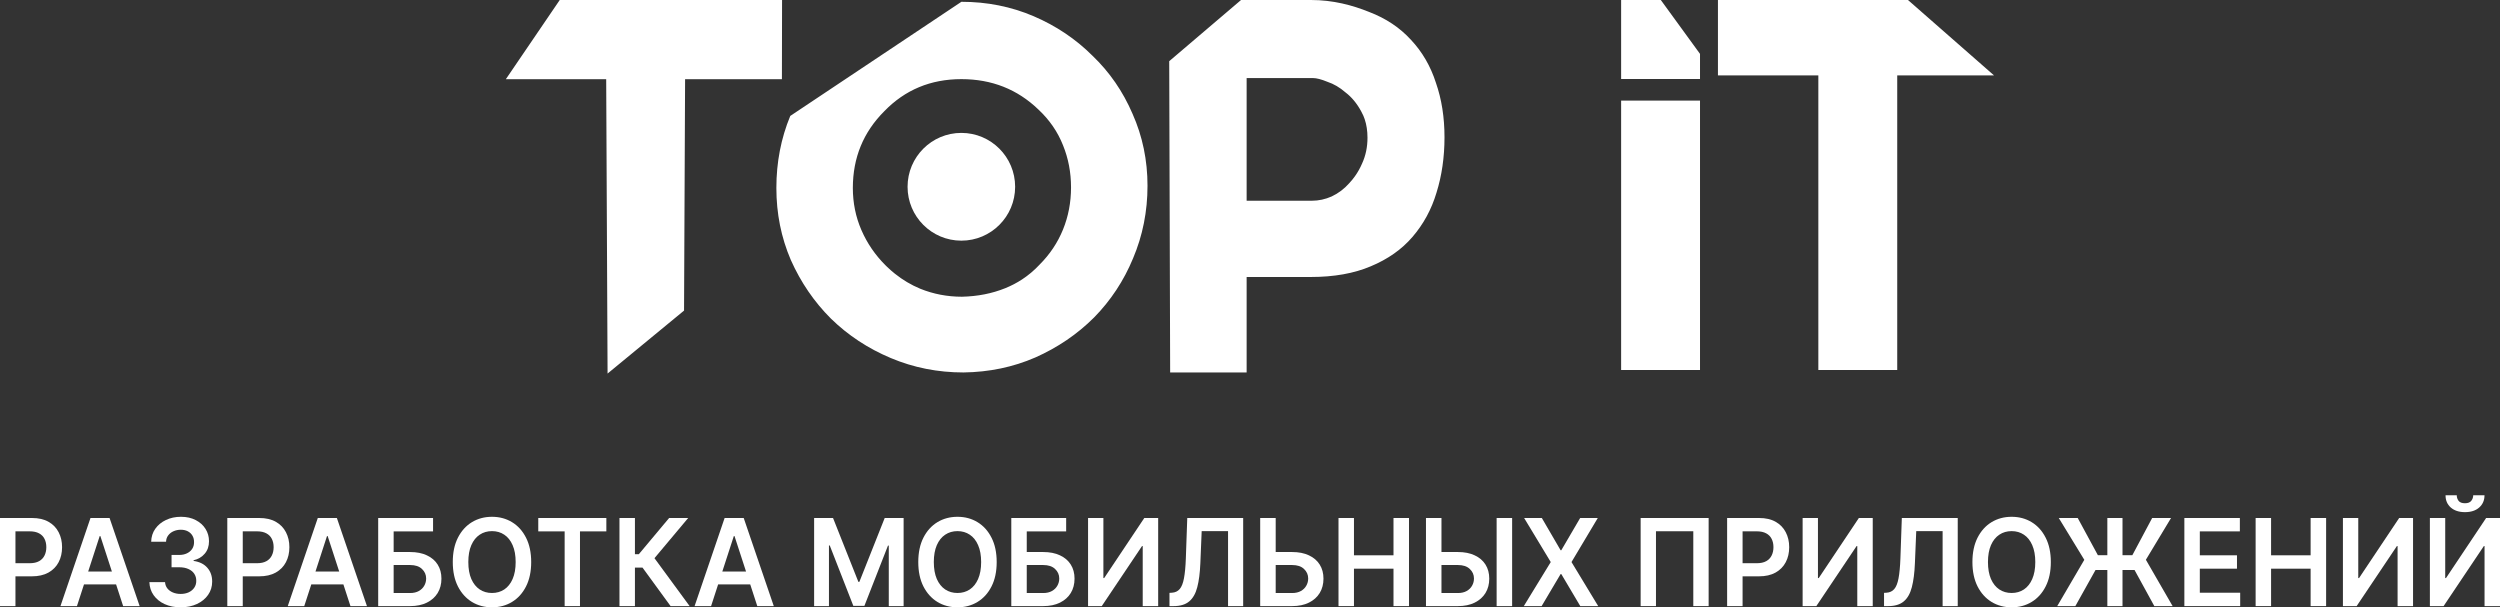<?xml version="1.0" encoding="UTF-8"?> <svg xmlns="http://www.w3.org/2000/svg" width="424" height="103" viewBox="0 0 424 103" fill="none"><rect x="0" y="0" width="424" height="103" fill="#333333" stroke="none"/> <path fill-rule="evenodd" clip-rule="evenodd" d="M85.811 13.402L94.933 0H132.638L132.612 13.427H116.191L116.014 52.676L103.044 63.356L102.81 13.427H85.811V13.402ZM323.594 0L338.189 12.793H321.77V62.747H308.391V12.793H291.363V0H323.594ZM211.429 46.978V63.169H198.458L198.3 10.376L210.48 0H222.339C226.087 0 229.356 0.878 232.198 2.024C235.041 3.109 237.398 4.677 239.273 6.727C241.208 8.777 242.629 11.22 243.536 14.054C244.504 16.828 244.987 19.903 244.987 23.28C244.987 26.657 244.533 29.792 243.627 32.687C242.78 35.521 241.419 38.023 239.545 40.194C237.731 42.305 235.373 43.963 232.47 45.169C229.629 46.375 226.243 46.978 222.312 46.978H211.429ZM222.494 34.044H211.429V13.24H222.675C223.279 13.24 224.097 13.451 225.124 13.873C225.662 14.052 226.186 14.29 226.694 14.586C227.214 14.89 227.719 15.255 228.207 15.682C229.236 16.466 230.113 17.521 230.838 18.848C230.982 19.099 231.112 19.36 231.228 19.63C231.309 19.819 231.382 20.012 231.449 20.21C231.767 21.158 231.926 22.211 231.926 23.37C231.926 24.938 231.623 26.386 231.019 27.712C230.686 28.487 230.285 29.205 229.816 29.867C229.519 30.287 229.194 30.684 228.843 31.059C227.996 32.023 226.998 32.777 225.85 33.32C224.762 33.802 223.643 34.044 222.494 34.044ZM175.298 2.747C171.489 1.119 167.408 0.305 163.053 0.305L134.03 19.662C132.457 23.461 131.672 27.531 131.672 31.873C131.672 36.214 132.488 40.285 134.12 44.084C135.814 47.883 138.081 51.199 140.923 54.033C143.826 56.868 147.212 59.099 151.082 60.727C154.951 62.355 159.063 63.169 163.417 63.169C167.77 63.108 171.821 62.264 175.57 60.636C179.379 58.948 182.705 56.686 185.547 53.852C188.39 50.958 190.597 47.611 192.168 43.812C193.801 39.953 194.617 35.853 194.617 31.511C194.617 27.169 193.77 23.099 192.078 19.3C190.444 15.501 188.177 12.214 185.275 9.441C182.433 6.607 179.107 4.376 175.298 2.747ZM176.296 44.898C178.049 43.149 179.379 41.159 180.287 38.928C181.194 36.697 181.647 34.315 181.647 31.782C181.647 29.25 181.194 26.868 180.287 24.637C179.379 22.345 177.988 20.325 176.114 18.576C172.547 15.139 168.194 13.421 163.053 13.421C157.853 13.421 153.5 15.23 149.992 18.848C146.426 22.405 144.642 26.747 144.642 31.873C144.642 34.405 145.125 36.787 146.093 39.018C147.061 41.249 148.421 43.239 150.174 44.988L150.396 45.206C150.838 45.634 151.293 46.035 151.762 46.41C153.091 47.474 154.527 48.327 156.07 48.968C158.307 49.873 160.666 50.325 163.145 50.325C165.805 50.265 168.253 49.782 170.491 48.877C171.501 48.469 172.449 47.975 173.335 47.395C174.413 46.69 175.4 45.857 176.296 44.898ZM288.322 62.747H274.943V17.058H288.322V62.747ZM288.322 13.402V9.138L281.675 0H274.943V13.402H288.322Z" fill="white"></path> <path d="M172.167 31.678C172.167 36.725 168.083 40.816 163.045 40.816C158.006 40.816 153.923 36.725 153.923 31.678C153.923 26.631 158.006 22.54 163.045 22.54C168.083 22.54 172.167 26.631 172.167 31.678Z" fill="white"></path> <path d="M0 102.796V87.853H5.426C6.538 87.853 7.471 88.067 8.225 88.495C8.983 88.923 9.555 89.511 9.942 90.26C10.332 91.005 10.528 91.851 10.528 92.799C10.528 93.758 10.332 94.609 9.942 95.353C9.551 96.097 8.974 96.684 8.21 97.112C7.447 97.535 6.508 97.746 5.391 97.746H1.795V95.521H5.038C5.688 95.521 6.22 95.404 6.635 95.171C7.049 94.937 7.355 94.616 7.553 94.208C7.756 93.799 7.857 93.33 7.857 92.799C7.857 92.269 7.756 91.802 7.553 91.399C7.355 90.995 7.047 90.681 6.628 90.457C6.213 90.229 5.679 90.114 5.024 90.114H2.621V102.796H0Z" fill="white"></path> <path d="M13.05 102.796H10.252L15.347 87.853H18.583L23.684 102.796H20.886L17.021 90.917H16.908L13.05 102.796ZM13.142 96.937H20.773V99.111H13.142V96.937Z" fill="white"></path> <path d="M30.642 103C29.625 103 28.721 102.82 27.929 102.46C27.142 102.1 26.521 101.599 26.064 100.957C25.607 100.315 25.364 99.573 25.336 98.732H27.993C28.016 99.135 28.146 99.488 28.381 99.79C28.617 100.086 28.93 100.317 29.321 100.483C29.712 100.648 30.15 100.731 30.635 100.731C31.154 100.731 31.613 100.638 32.013 100.454C32.414 100.264 32.727 100.001 32.953 99.665C33.179 99.33 33.29 98.943 33.285 98.505C33.29 98.053 33.177 97.654 32.946 97.309C32.715 96.963 32.381 96.693 31.942 96.499C31.509 96.304 30.986 96.207 30.374 96.207H29.095V94.12H30.374C30.878 94.12 31.318 94.03 31.695 93.85C32.077 93.67 32.376 93.417 32.593 93.091C32.809 92.761 32.915 92.379 32.91 91.946C32.915 91.523 32.823 91.155 32.635 90.844C32.451 90.528 32.19 90.282 31.851 90.107C31.516 89.932 31.123 89.844 30.671 89.844C30.228 89.844 29.818 89.927 29.441 90.093C29.064 90.258 28.761 90.494 28.53 90.8C28.299 91.102 28.177 91.462 28.162 91.88H25.64C25.659 91.043 25.892 90.309 26.339 89.677C26.792 89.039 27.395 88.543 28.148 88.188C28.902 87.828 29.747 87.648 30.685 87.648C31.651 87.648 32.489 87.835 33.2 88.21C33.916 88.58 34.47 89.078 34.861 89.706C35.252 90.333 35.447 91.026 35.447 91.785C35.452 92.627 35.212 93.332 34.726 93.901C34.246 94.47 33.615 94.843 32.833 95.018V95.134C33.85 95.28 34.63 95.669 35.172 96.302C35.718 96.929 35.989 97.71 35.984 98.644C35.984 99.481 35.753 100.23 35.292 100.891C34.835 101.548 34.203 102.064 33.398 102.438C32.597 102.813 31.679 103 30.642 103Z" fill="white"></path> <path d="M38.551 102.796V87.853H43.977C45.089 87.853 46.022 88.067 46.775 88.495C47.534 88.923 48.106 89.511 48.492 90.26C48.883 91.005 49.079 91.851 49.079 92.799C49.079 93.758 48.883 94.609 48.492 95.353C48.101 96.097 47.524 96.684 46.761 97.112C45.998 97.535 45.058 97.746 43.942 97.746H40.346V95.521H43.589C44.239 95.521 44.771 95.404 45.185 95.171C45.6 94.937 45.906 94.616 46.104 94.208C46.307 93.799 46.408 93.33 46.408 92.799C46.408 92.269 46.307 91.802 46.104 91.399C45.906 90.995 45.598 90.681 45.178 90.457C44.764 90.229 44.229 90.114 43.575 90.114H41.172V102.796H38.551Z" fill="white"></path> <path d="M51.601 102.796H48.803L53.898 87.853H57.134L62.235 102.796H59.437L55.572 90.917H55.459L51.601 102.796ZM51.693 96.937H59.324V99.111H51.693V96.937Z" fill="white"></path> <path d="M64.141 102.796V87.853H73.447V90.122H66.763V93.624H69.553C70.66 93.624 71.61 93.811 72.401 94.186C73.197 94.556 73.807 95.079 74.231 95.755C74.655 96.431 74.867 97.226 74.867 98.141C74.867 99.06 74.655 99.87 74.231 100.57C73.807 101.266 73.197 101.811 72.401 102.205C71.61 102.599 70.66 102.796 69.553 102.796H64.141ZM66.763 100.578H69.553C70.138 100.578 70.632 100.463 71.037 100.235C71.442 100.006 71.749 99.704 71.956 99.33C72.168 98.955 72.274 98.549 72.274 98.111C72.274 97.479 72.038 96.942 71.567 96.499C71.101 96.051 70.43 95.828 69.553 95.828H66.763V100.578Z" fill="white"></path> <path d="M90.09 95.324C90.09 96.934 89.798 98.313 89.214 99.461C88.635 100.604 87.843 101.48 86.84 102.088C85.841 102.696 84.708 103 83.441 103C82.174 103 81.039 102.696 80.036 102.088C79.037 101.475 78.246 100.597 77.662 99.454C77.082 98.306 76.792 96.929 76.792 95.324C76.792 93.714 77.082 92.337 77.662 91.194C78.246 90.046 79.037 89.168 80.036 88.56C81.039 87.952 82.174 87.648 83.441 87.648C84.708 87.648 85.841 87.952 86.84 88.56C87.843 89.168 88.635 90.046 89.214 91.194C89.798 92.337 90.09 93.714 90.09 95.324ZM87.455 95.324C87.455 94.191 87.283 93.235 86.939 92.457C86.6 91.674 86.129 91.082 85.526 90.684C84.923 90.28 84.228 90.078 83.441 90.078C82.655 90.078 81.96 90.28 81.357 90.684C80.754 91.082 80.281 91.674 79.937 92.457C79.597 93.235 79.428 94.191 79.428 95.324C79.428 96.457 79.597 97.416 79.937 98.199C80.281 98.977 80.754 99.568 81.357 99.972C81.96 100.371 82.655 100.57 83.441 100.57C84.228 100.57 84.923 100.371 85.526 99.972C86.129 99.568 86.6 98.977 86.939 98.199C87.283 97.416 87.455 96.457 87.455 95.324Z" fill="white"></path> <path d="M91.291 90.122V87.853H102.837V90.122H98.364V102.796H95.764V90.122H91.291Z" fill="white"></path> <path d="M113.732 102.796L108.97 96.265H107.684V102.796H105.062V87.853H107.684V93.996H108.341L113.485 87.853H116.714L110.998 94.667L116.961 102.796H113.732Z" fill="white"></path> <path d="M120.6 102.796H117.802L122.896 87.853H126.133L131.234 102.796H128.436L124.571 90.917H124.458L120.6 102.796ZM120.692 96.937H128.323V99.111H120.692V96.937Z" fill="white"></path> <path d="M138.075 87.853H141.283L145.579 98.68H145.749L150.045 87.853H153.253V102.796H150.737V92.53H150.603L146.604 102.752H144.724L140.725 92.508H140.591V102.796H138.075V87.853Z" fill="white"></path> <path d="M169.038 95.324C169.038 96.934 168.746 98.313 168.161 99.461C167.582 100.604 166.791 101.48 165.787 102.088C164.789 102.696 163.656 103 162.389 103C161.122 103 159.986 102.696 158.983 102.088C157.984 101.475 157.193 100.597 156.609 99.454C156.03 98.306 155.74 96.929 155.74 95.324C155.74 93.714 156.03 92.337 156.609 91.194C157.193 90.046 157.984 89.168 158.983 88.56C159.986 87.952 161.122 87.648 162.389 87.648C163.656 87.648 164.789 87.952 165.787 88.56C166.791 89.168 167.582 90.046 168.161 91.194C168.746 92.337 169.038 93.714 169.038 95.324ZM166.402 95.324C166.402 94.191 166.23 93.235 165.886 92.457C165.547 91.674 165.076 91.082 164.473 90.684C163.87 90.28 163.175 90.078 162.389 90.078C161.602 90.078 160.907 90.28 160.304 90.684C159.701 91.082 159.228 91.674 158.884 92.457C158.545 93.235 158.375 94.191 158.375 95.324C158.375 96.457 158.545 97.416 158.884 98.199C159.228 98.977 159.701 99.568 160.304 99.972C160.907 100.371 161.602 100.57 162.389 100.57C163.175 100.57 163.87 100.371 164.473 99.972C165.076 99.568 165.547 98.977 165.886 98.199C166.23 97.416 166.402 96.457 166.402 95.324Z" fill="white"></path> <path d="M171.516 102.796V87.853H180.821V90.122H174.137V93.624H176.928C178.035 93.624 178.984 93.811 179.776 94.186C180.572 94.556 181.182 95.079 181.606 95.755C182.03 96.431 182.242 97.226 182.242 98.141C182.242 99.06 182.03 99.87 181.606 100.57C181.182 101.266 180.572 101.811 179.776 102.205C178.984 102.599 178.035 102.796 176.928 102.796H171.516ZM174.137 100.578H176.928C177.512 100.578 178.007 100.463 178.412 100.235C178.817 100.006 179.123 99.704 179.331 99.33C179.543 98.955 179.649 98.549 179.649 98.111C179.649 97.479 179.413 96.942 178.942 96.499C178.476 96.051 177.804 95.828 176.928 95.828H174.137V100.578Z" fill="white"></path> <path d="M184.535 87.853H187.135V98.038H187.269L194.073 87.853H196.426V102.796H193.805V92.617H193.685L186.859 102.796H184.535V87.853Z" fill="white"></path> <path d="M198.343 102.796V100.548L198.753 100.526C199.308 100.492 199.749 100.286 200.074 99.906C200.404 99.527 200.646 98.916 200.802 98.075C200.962 97.233 201.068 96.105 201.12 94.689L201.36 87.853H210.842V102.796H208.277V90.078H203.805L203.579 95.528C203.513 97.163 203.338 98.517 203.056 99.593C202.778 100.668 202.321 101.47 201.685 102C201.054 102.531 200.175 102.796 199.049 102.796H198.343Z" fill="white"></path> <path d="M215.474 93.624H219.148C220.255 93.624 221.204 93.811 221.995 94.186C222.791 94.556 223.401 95.079 223.825 95.755C224.249 96.431 224.461 97.226 224.461 98.141C224.461 99.06 224.249 99.87 223.825 100.57C223.401 101.266 222.791 101.811 221.995 102.205C221.204 102.599 220.255 102.796 219.148 102.796H213.728V87.853H216.357V100.578H219.148C219.732 100.578 220.227 100.463 220.632 100.235C221.037 100.006 221.343 99.704 221.55 99.33C221.762 98.955 221.868 98.549 221.868 98.111C221.868 97.479 221.633 96.942 221.162 96.499C220.695 96.051 220.024 95.828 219.148 95.828H215.474V93.624Z" fill="white"></path> <path d="M227.01 102.796V87.853H229.632V94.179H236.337V87.853H238.966V102.796H236.337V96.448H229.632V102.796H227.01Z" fill="white"></path> <path d="M243.59 93.624H247.264C248.371 93.624 249.32 93.811 250.112 94.186C250.908 94.556 251.518 95.079 251.942 95.755C252.366 96.431 252.578 97.226 252.578 98.141C252.578 99.06 252.366 99.87 251.942 100.57C251.518 101.266 250.908 101.811 250.112 102.205C249.32 102.599 248.371 102.796 247.264 102.796H241.845V87.853H244.473V100.578H247.264C247.848 100.578 248.343 100.463 248.748 100.235C249.153 100.006 249.459 99.704 249.667 99.33C249.879 98.955 249.985 98.549 249.985 98.111C249.985 97.479 249.749 96.942 249.278 96.499C248.812 96.051 248.14 95.828 247.264 95.828H243.59V93.624ZM256.457 87.853V102.796H253.828V87.853H256.457Z" fill="white"></path> <path d="M261.495 87.853L264.681 93.325H264.794L267.995 87.853H270.984L266.526 95.324L271.055 102.796H268.016L264.794 97.36H264.681L261.459 102.796H258.435L263.007 95.324L258.492 87.853H261.495Z" fill="white"></path> <path d="M289.784 87.853V102.796H287.184V90.1H280.853V102.796H278.253V87.853H289.784Z" fill="white"></path> <path d="M292.92 102.796V87.853H298.346C299.458 87.853 300.391 88.067 301.144 88.495C301.903 88.923 302.475 89.511 302.861 90.26C303.252 91.005 303.448 91.851 303.448 92.799C303.448 93.758 303.252 94.609 302.861 95.353C302.47 96.097 301.893 96.684 301.13 97.112C300.367 97.535 299.427 97.746 298.311 97.746H294.714V95.521H297.958C298.608 95.521 299.14 95.404 299.554 95.171C299.969 94.937 300.275 94.616 300.473 94.208C300.676 93.799 300.777 93.33 300.777 92.799C300.777 92.269 300.676 91.802 300.473 91.399C300.275 90.995 299.967 90.681 299.547 90.457C299.133 90.229 298.598 90.114 297.943 90.114H295.541V102.796H292.92Z" fill="white"></path> <path d="M305.725 87.853H308.325V98.038H308.459L315.263 87.853H317.616V102.796H314.995V92.617H314.875L308.049 102.796H305.725V87.853Z" fill="white"></path> <path d="M319.533 102.796V100.548L319.943 100.526C320.498 100.492 320.939 100.286 321.264 99.906C321.594 99.527 321.836 98.916 321.992 98.075C322.152 97.233 322.258 96.105 322.31 94.689L322.55 87.853H332.032V102.796H329.467V90.078H324.995L324.769 95.528C324.703 97.163 324.528 98.517 324.246 99.593C323.968 100.668 323.511 101.47 322.875 102C322.244 102.531 321.365 102.796 320.239 102.796H319.533Z" fill="white"></path> <path d="M347.821 95.324C347.821 96.934 347.529 98.313 346.944 99.461C346.365 100.604 345.574 101.48 344.57 102.088C343.572 102.696 342.439 103 341.172 103C339.905 103 338.769 102.696 337.766 102.088C336.767 101.475 335.976 100.597 335.392 99.454C334.813 98.306 334.523 96.929 334.523 95.324C334.523 93.714 334.813 92.337 335.392 91.194C335.976 90.046 336.767 89.168 337.766 88.56C338.769 87.952 339.905 87.648 341.172 87.648C342.439 87.648 343.572 87.952 344.57 88.56C345.574 89.168 346.365 90.046 346.944 91.194C347.529 92.337 347.821 93.714 347.821 95.324ZM345.185 95.324C345.185 94.191 345.013 93.235 344.669 92.457C344.33 91.674 343.859 91.082 343.256 90.684C342.653 90.28 341.958 90.078 341.172 90.078C340.385 90.078 339.69 90.28 339.087 90.684C338.484 91.082 338.011 91.674 337.667 92.457C337.328 93.235 337.158 94.191 337.158 95.324C337.158 96.457 337.328 97.416 337.667 98.199C338.011 98.977 338.484 99.568 339.087 99.972C339.69 100.371 340.385 100.57 341.172 100.57C341.958 100.57 342.653 100.371 343.256 99.972C343.859 99.568 344.33 98.977 344.669 98.199C345.013 97.416 345.185 96.457 345.185 95.324Z" fill="white"></path> <path d="M359.977 87.853V102.796H357.405V87.853H359.977ZM348.905 102.796L353.498 94.945L349.167 87.853H352.382L355.801 94.164H361.645L365.008 87.853H368.209L363.941 94.937L368.477 102.796H365.375L362.019 96.674H355.399L351.979 102.796H348.905Z" fill="white"></path> <path d="M370.468 102.796V87.853H379.88V90.122H373.089V94.179H379.392V96.448H373.089V100.526H379.936V102.796H370.468Z" fill="white"></path> <path d="M382.554 102.796V87.853H385.175V94.179H391.881V87.853H394.509V102.796H391.881V96.448H385.175V102.796H382.554Z" fill="white"></path> <path d="M397.36 87.853H399.961V98.038H400.095L406.899 87.853H409.252V102.796H406.631V92.617H406.51L399.685 102.796H397.36V87.853Z" fill="white"></path> <path d="M412.108 87.853H414.709V98.038H414.843L421.647 87.853H424V102.796H421.379V92.617H421.258L414.433 102.796H412.108V87.853ZM419.457 84H421.372C421.372 84.851 421.072 85.542 420.474 86.072C419.881 86.597 419.075 86.86 418.058 86.86C417.05 86.86 416.247 86.597 415.648 86.072C415.055 85.542 414.76 84.851 414.765 84H416.666C416.666 84.35 416.769 84.664 416.977 84.941C417.189 85.214 417.549 85.35 418.058 85.35C418.557 85.35 418.913 85.214 419.125 84.941C419.341 84.669 419.452 84.355 419.457 84Z" fill="white"></path> </svg> 